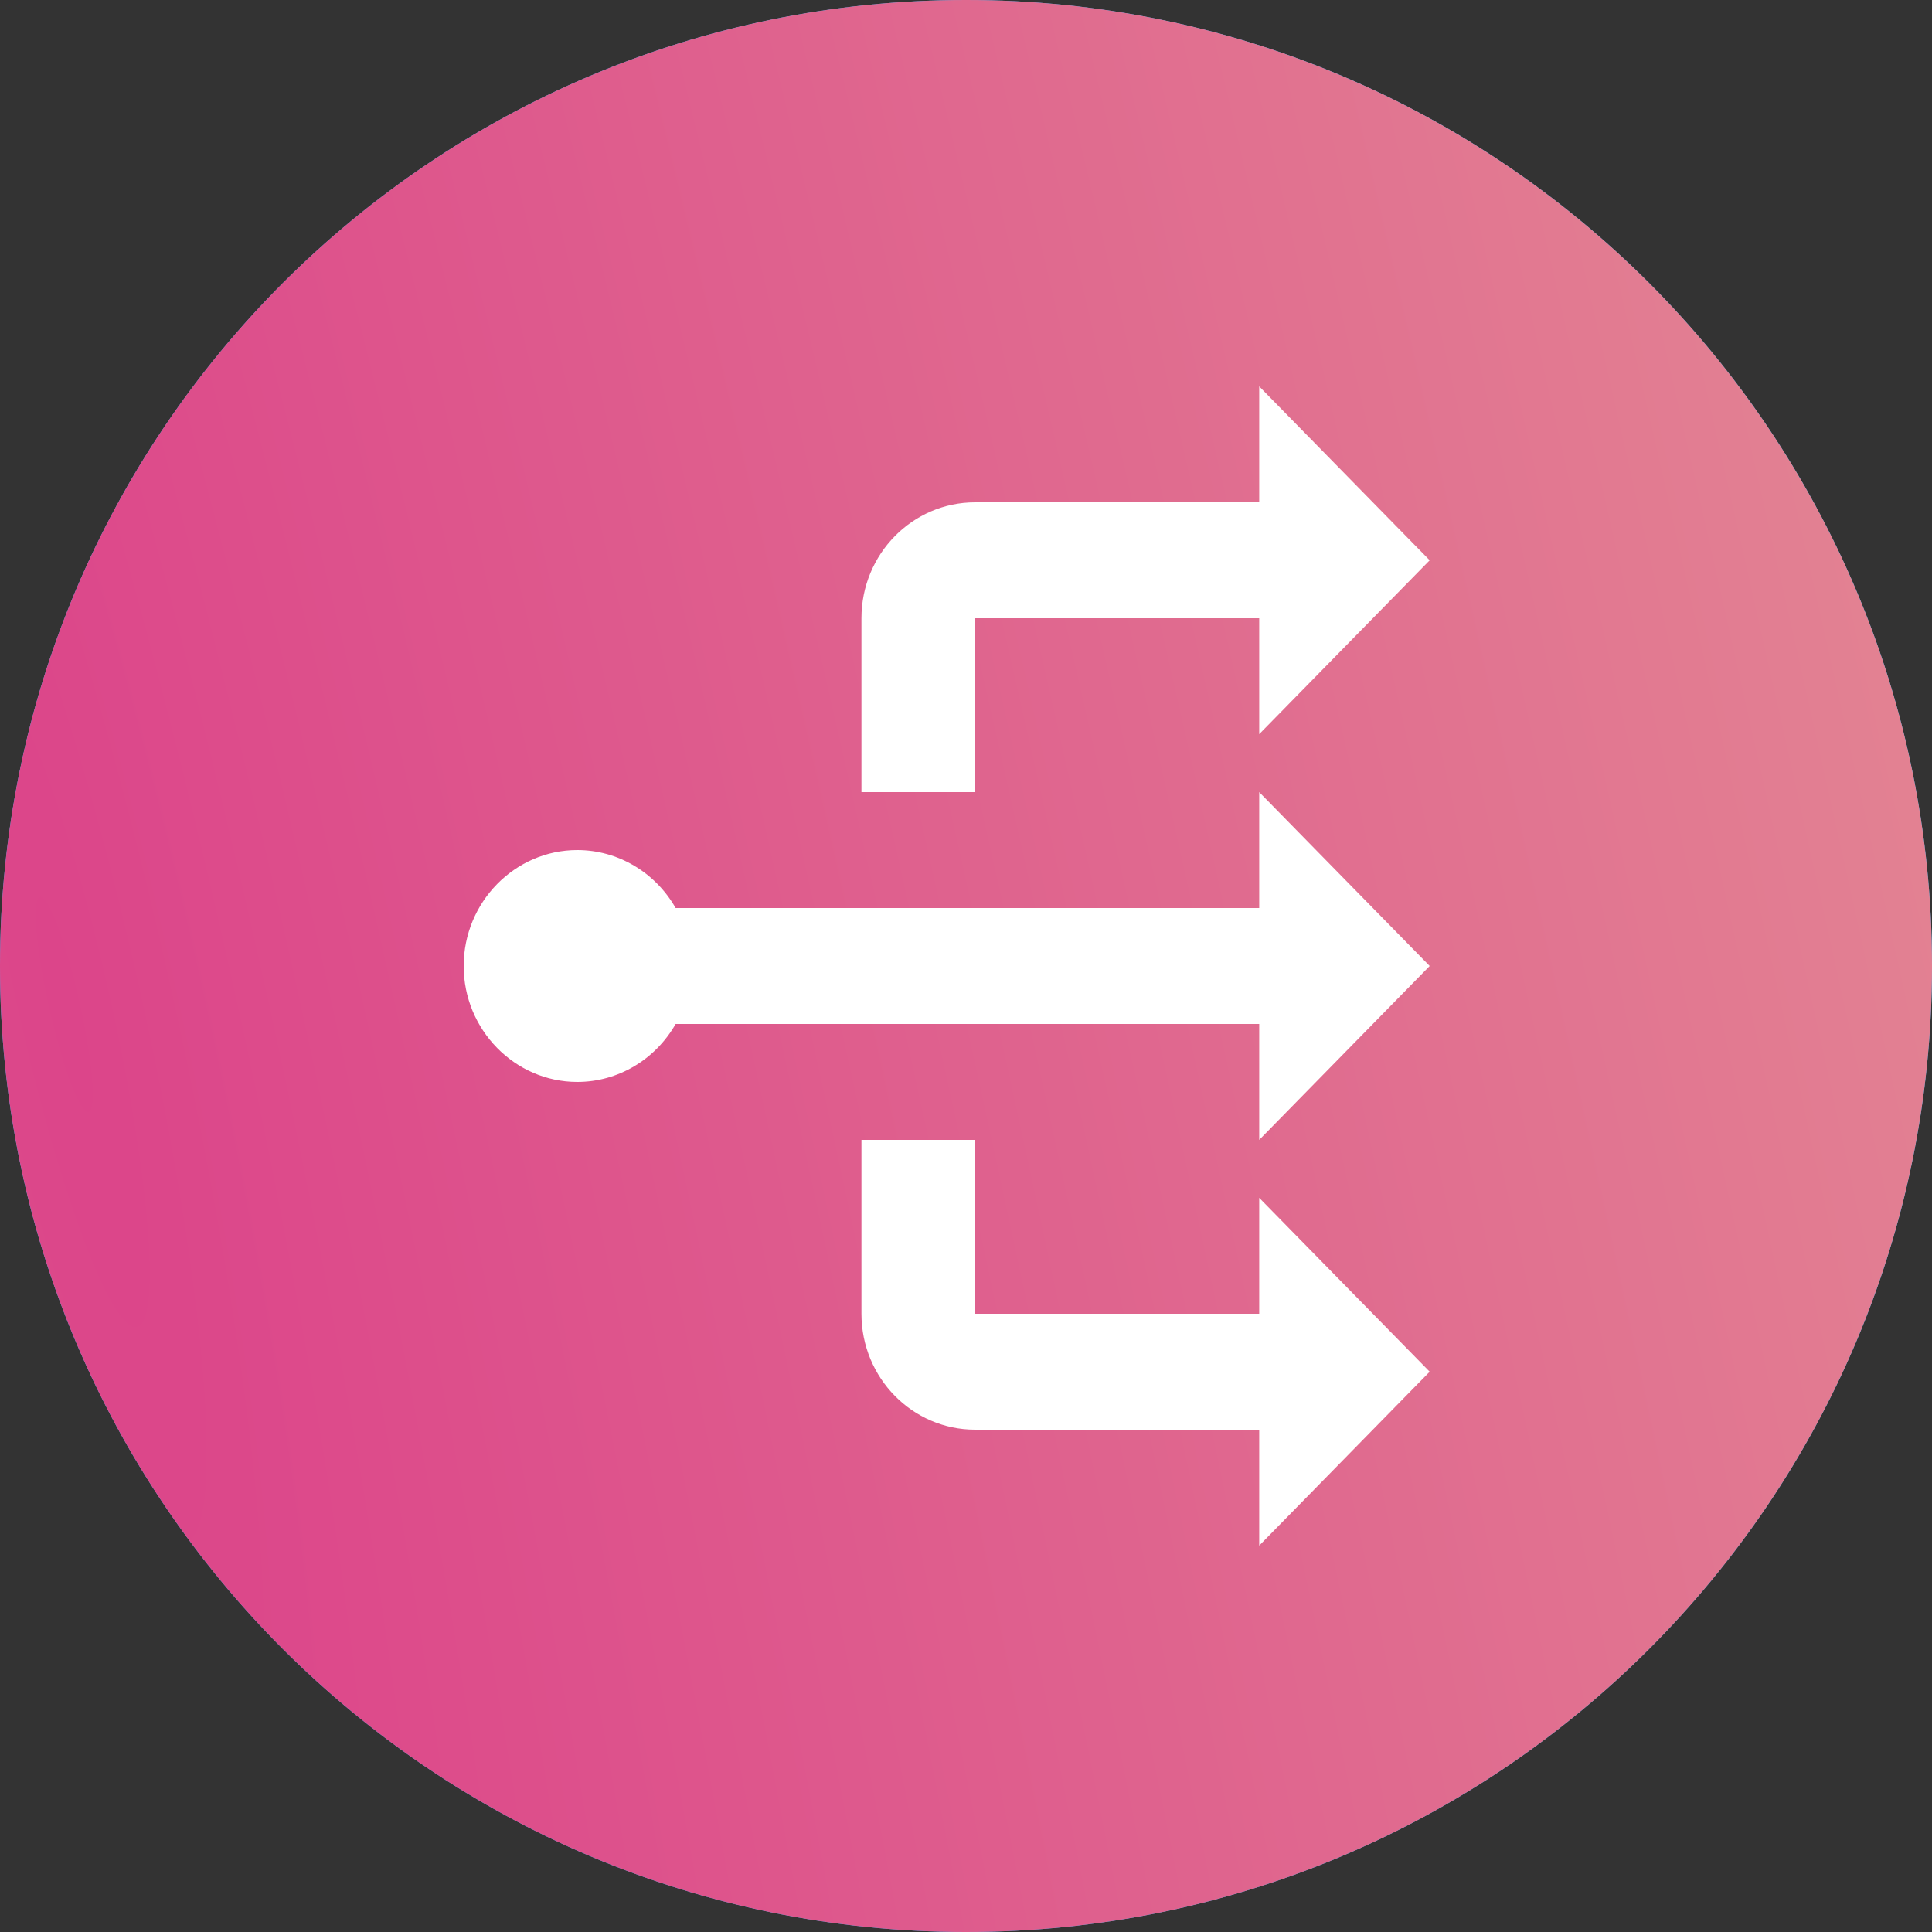 <?xml version="1.0" encoding="UTF-8"?> <svg xmlns="http://www.w3.org/2000/svg" width="200" height="200" viewBox="0 0 200 200" fill="none"><rect x="0" y="0" width="200" height="200" fill="#333333" stroke="none"/> <path d="M0 100C0 44.772 44.772 0 100 0C155.228 0 200 44.772 200 100C200 155.228 155.228 200 100 200C44.772 200 0 155.228 0 100Z" fill="url(#paint0_linear_459_425)"></path> <path d="M0 100C0 44.772 44.772 0 100 0C155.228 0 200 44.772 200 100C200 155.228 155.228 200 100 200C44.772 200 0 155.228 0 100Z" fill="url(#paint1_radial_459_425)"></path> <path d="M130.353 40V52H100.941C94.471 52 89.177 57.34 89.177 64V82H100.941V64H130.353V76L148 58L130.353 40ZM130.353 82V94H69.941C67.823 90.28 63.941 88 59.765 88C53.294 88 48 93.4 48 100C48 106.6 53.294 112 59.765 112C63.941 112 67.823 109.72 69.941 106H130.353V118L148 100L130.353 82ZM89.177 118V136C89.177 142.66 94.471 148 100.941 148H130.353V160L148 142L130.353 124V136H100.941V118H89.177Z" fill="white"></path> <defs> <linearGradient id="paint0_linear_459_425" x1="-13.947" y1="329.885" x2="207.107" y2="315.568" gradientUnits="userSpaceOnUse"> <stop stop-color="#53ACFF"></stop> <stop offset="1" stop-color="#30C1FF"></stop> </linearGradient> <radialGradient id="paint1_radial_459_425" cx="0" cy="0" r="1" gradientUnits="userSpaceOnUse" gradientTransform="translate(3.958 100) rotate(-14.177) scale(235.452 1514.75)"> <stop stop-color="#DC458A"></stop> <stop offset="1" stop-color="#E48E94"></stop> <stop offset="1" stop-color="#E48E94"></stop> </radialGradient> </defs> </svg> 